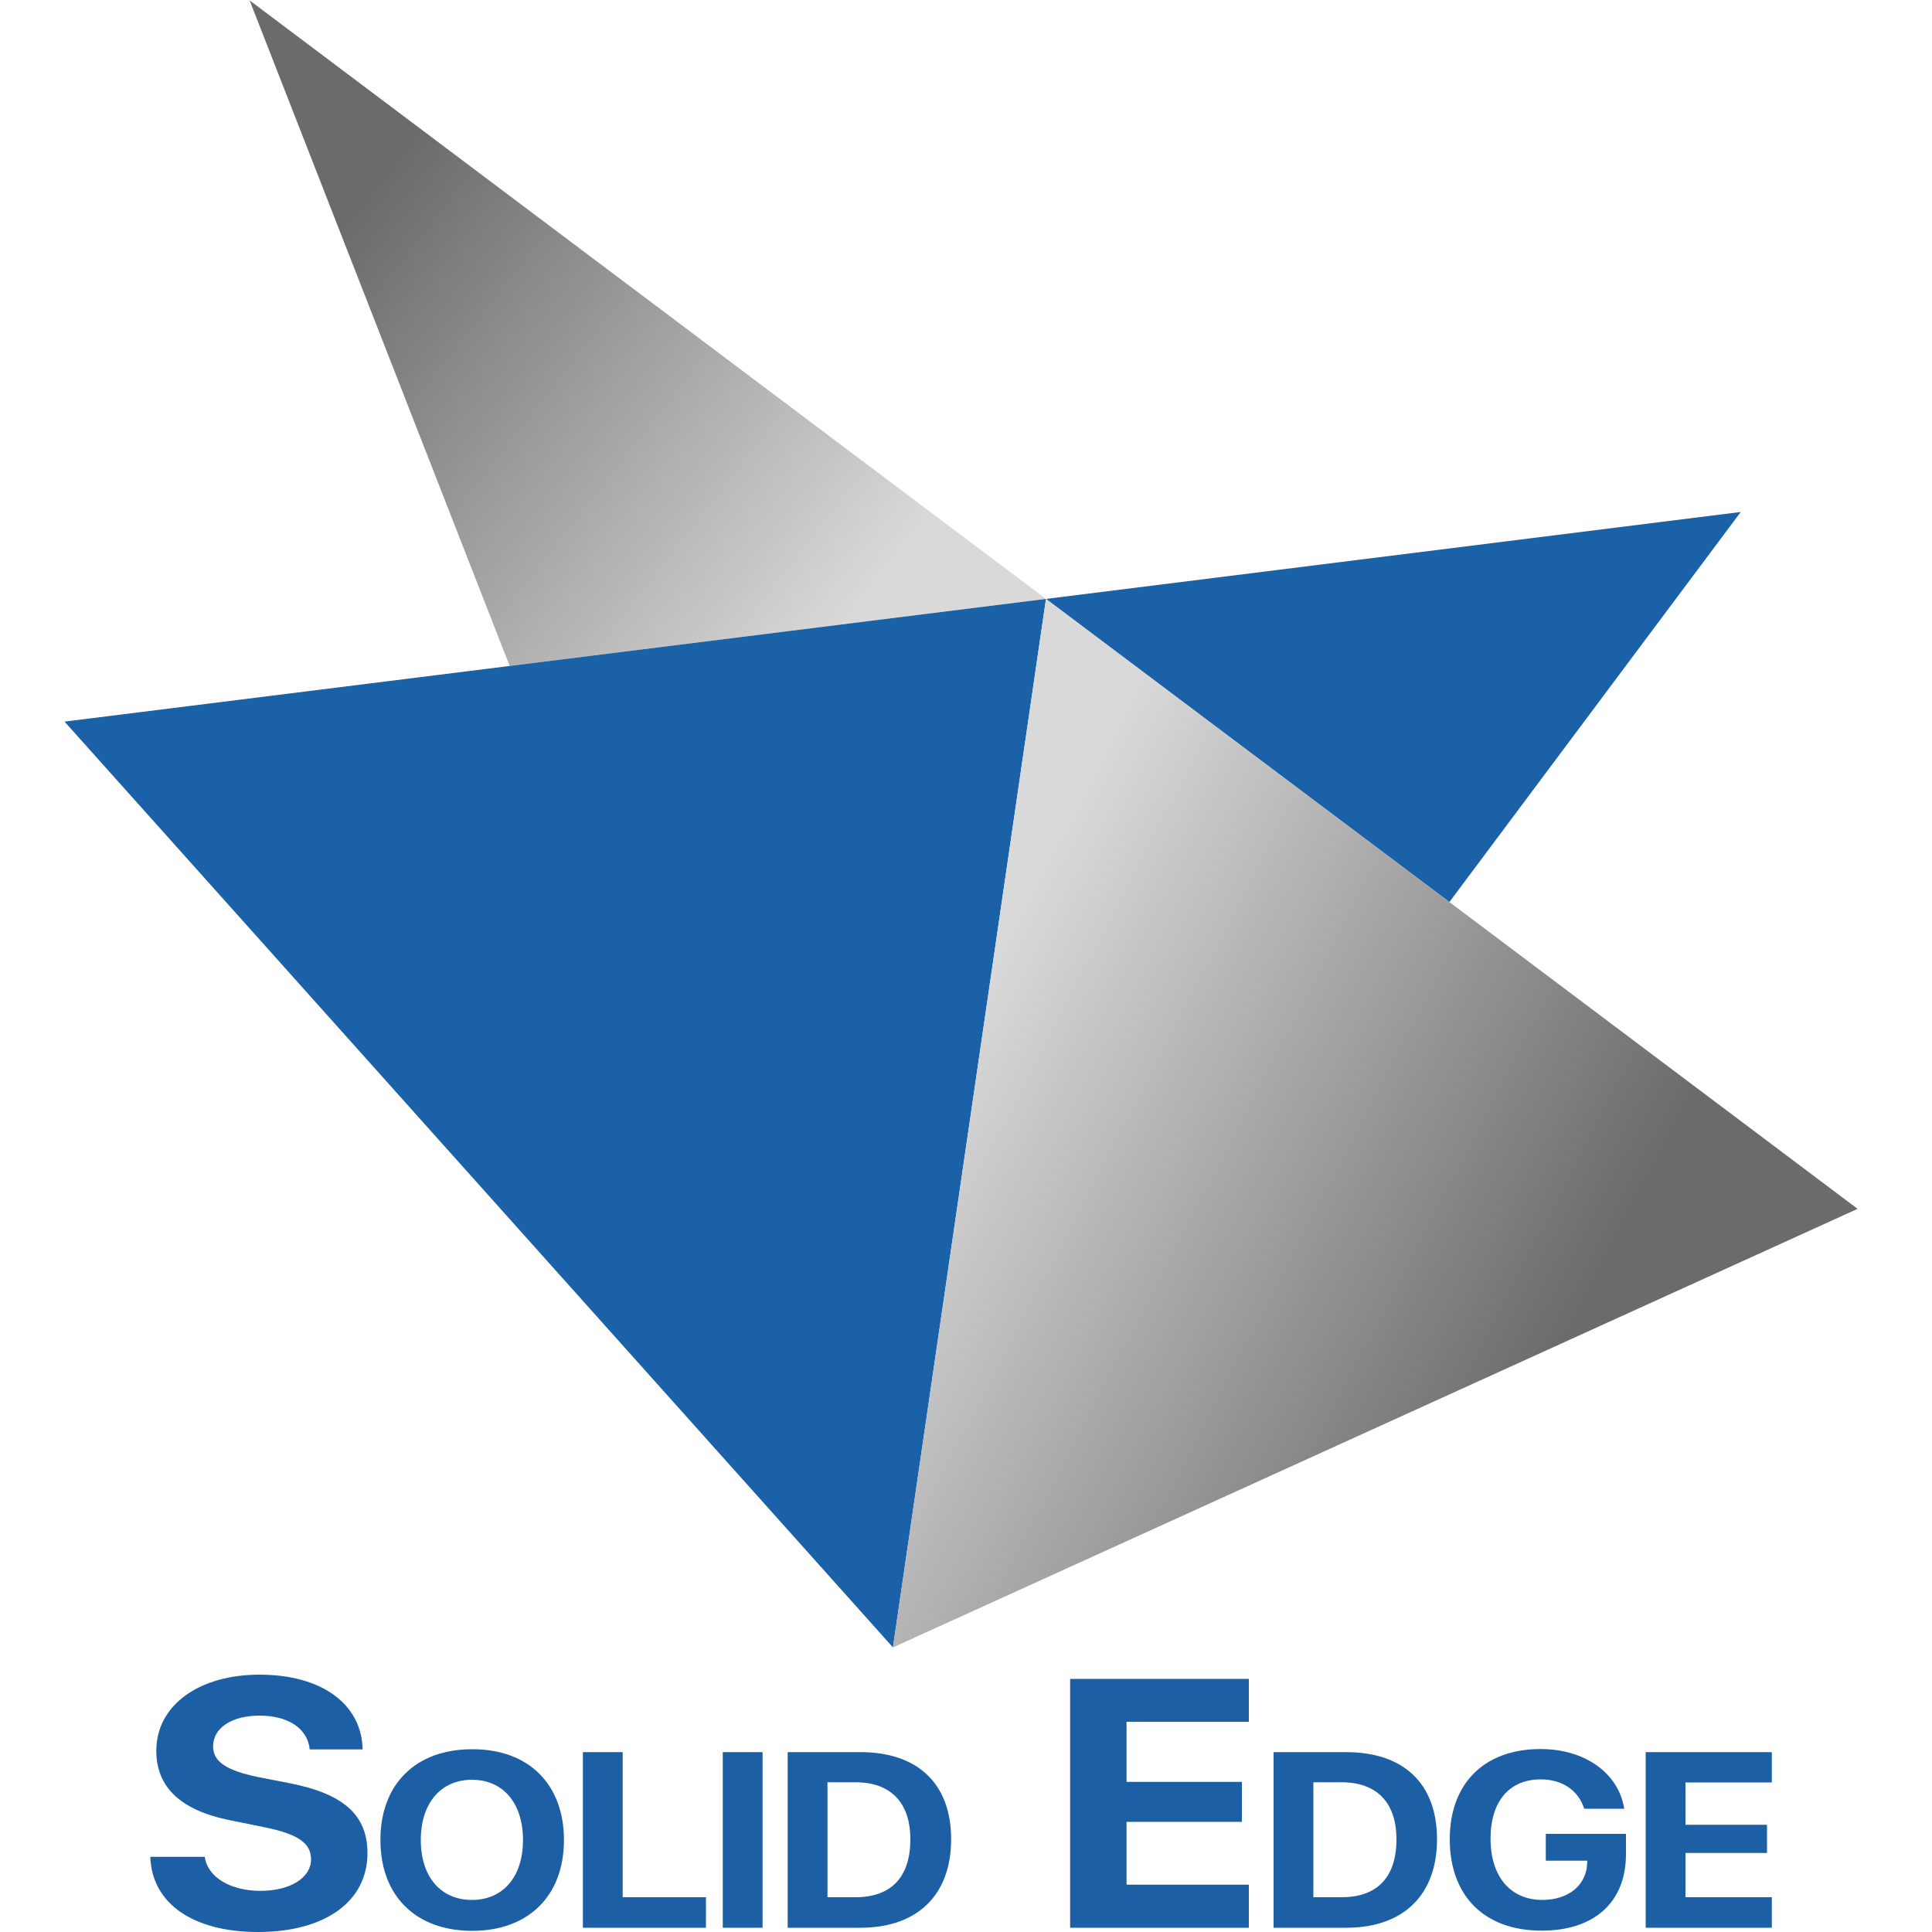 <?xml version="1.0" encoding="utf-8"?>
<!-- Generator: Adobe Illustrator 26.0.0, SVG Export Plug-In . SVG Version: 6.00 Build 0)  -->
<svg version="1.1" id="Capa_1" xmlns="http://www.w3.org/2000/svg" xmlns:xlink="http://www.w3.org/1999/xlink" x="0px" y="0px"
	 viewBox="0 0 100 100" style="enable-background:new 0 0 100 100;" xml:space="preserve">
<style type="text/css">
	.st0{fill:#1C5FA5;}
	.st1{fill:url(#SVGID_1_);}
	.st2{fill:#1B61A7;}
	.st3{fill:url(#SVGID_00000180326080366608584890000004667628550041884055_);}
</style>
<g>
	<g>
		<path class="st0" d="M10.6,96.11c0.14,1.06,1.34,1.76,2.88,1.76c1.56,0,2.62-0.69,2.62-1.63c0-0.84-0.67-1.3-2.35-1.65l-1.82-0.37
			c-2.57-0.51-3.84-1.71-3.84-3.6c0-2.37,2.23-3.94,5.34-3.94c3.25,0,5.29,1.54,5.34,3.87h-2.74c-0.1-1.09-1.13-1.75-2.59-1.75
			c-1.44,0-2.41,0.63-2.41,1.59c0,0.79,0.68,1.24,2.28,1.58l1.69,0.33c2.8,0.55,4.02,1.66,4.02,3.62c0,2.5-2.2,4.08-5.66,4.08
			c-3.36,0-5.5-1.47-5.58-3.89H10.6z"/>
		<path class="st0" d="M29.19,95.24c0,2.89-1.84,4.7-4.75,4.7c-2.92,0-4.75-1.81-4.75-4.7c0-2.9,1.83-4.7,4.75-4.7
			C27.35,90.53,29.19,92.34,29.19,95.24z M21.78,95.24c0,1.9,1.03,3.1,2.65,3.1c1.61,0,2.64-1.2,2.64-3.1
			c0-1.91-1.03-3.12-2.64-3.12C22.82,92.12,21.78,93.33,21.78,95.24z"/>
		<path class="st0" d="M36.54,99.78h-6.37v-9.09h2.06v7.51h4.31V99.78z"/>
		<path class="st0" d="M37.41,99.78v-9.09h2.06v9.09H37.41z"/>
		<path class="st0" d="M44.53,90.69c2.96,0,4.7,1.62,4.7,4.51c0,2.88-1.74,4.58-4.7,4.58h-3.76v-9.09H44.53z M42.83,98.2h1.45
			c1.84,0,2.84-1.03,2.84-3c0-1.9-1.02-2.95-2.84-2.95h-1.45V98.2z"/>
		<path class="st0" d="M64.64,99.78h-9.25V86.9h9.25v2.22h-6.33v3.11h5.97v2.07h-5.97v3.25h6.33V99.78z"/>
		<path class="st0" d="M69.68,90.69c2.96,0,4.7,1.62,4.7,4.51c0,2.88-1.74,4.58-4.7,4.58h-3.76v-9.09H69.68z M67.98,98.2h1.46
			c1.84,0,2.84-1.03,2.84-3c0-1.9-1.02-2.95-2.84-2.95h-1.46V98.2z"/>
		<path class="st0" d="M79.79,99.93c-2.94,0-4.75-1.78-4.75-4.73c0-2.91,1.8-4.67,4.7-4.67c2.3,0,4.04,1.25,4.33,3.09h-2.07
			c-0.3-0.95-1.14-1.52-2.25-1.52c-1.63,0-2.6,1.14-2.6,3.07c0,1.97,1.04,3.17,2.68,3.17c1.35,0,2.28-0.76,2.32-1.89l0.01-0.14
			h-2.15v-1.39h4.15v1.03C84.17,98.44,82.54,99.93,79.79,99.93z"/>
		<path class="st0" d="M91.71,99.78h-6.53v-9.09h6.53v1.57h-4.47v2.19h4.22v1.46h-4.22v2.29h4.47V99.78z"/>
	</g>
</g>
<g>
	<linearGradient id="SVGID_1_" gradientUnits="userSpaceOnUse" x1="42.205" y1="34.258" x2="9.783" y2="8.806">
		<stop  offset="0" style="stop-color:#D9D9D9"/>
		<stop  offset="0.804" style="stop-color:#6B6B6B"/>
	</linearGradient>
	<polygon class="st1" points="12.92,0.02 26.38,34.47 54.14,31 	"/>
	<polygon class="st2" points="90.1,26.5 54.14,31 75.02,46.69 	"/>
	<polygon class="st2" points="26.38,34.47 3.34,37.35 46.22,85.27 54.14,31 	"/>
	
		<linearGradient id="SVGID_00000013166915082034914060000001082814556031927466_" gradientUnits="userSpaceOnUse" x1="47.707" y1="56.847" x2="86.705" y2="77.109">
		<stop  offset="0" style="stop-color:#D9D9D9"/>
		<stop  offset="0.804" style="stop-color:#6B6B6B"/>
	</linearGradient>
	<polygon style="fill:url(#SVGID_00000013166915082034914060000001082814556031927466_);" points="75.02,46.69 54.14,31 
		46.22,85.27 96.15,62.57 	"/>
</g>
</svg>
